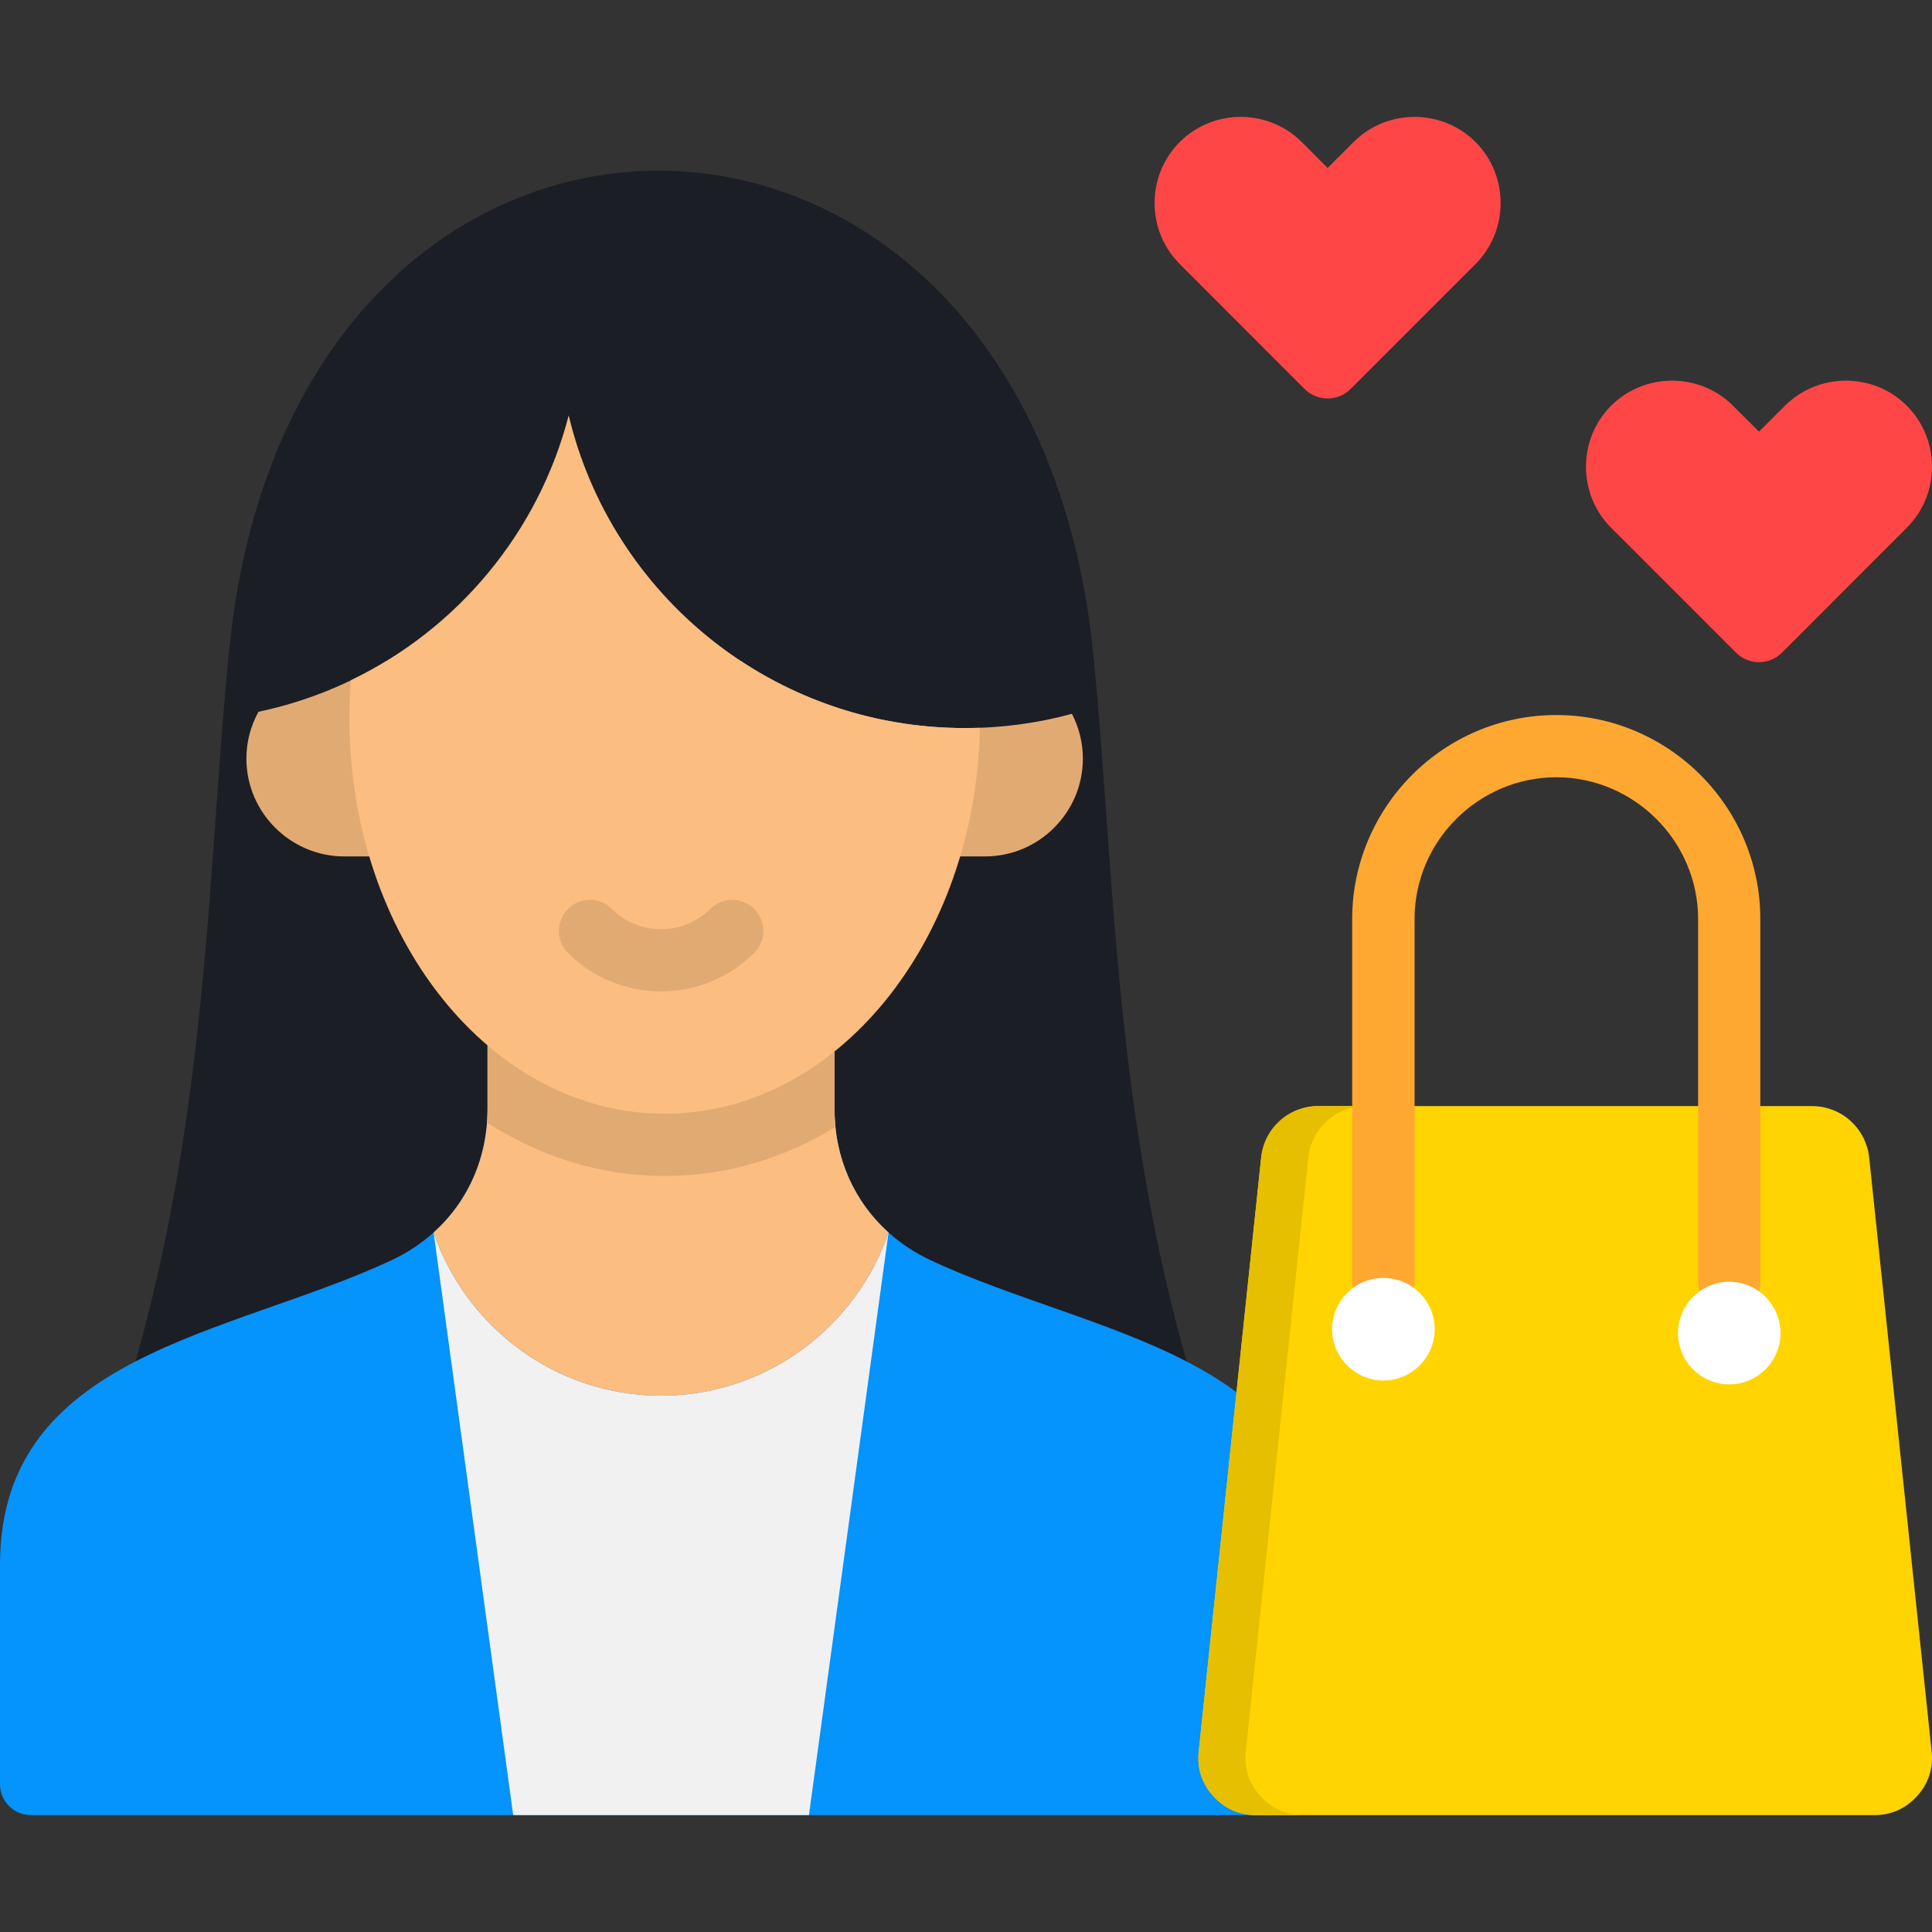<svg xmlns="http://www.w3.org/2000/svg" id="Layer_1" viewBox="0 0 512 512"><rect x="0" y="0" width="512" height="512" fill="#333333" stroke="none"/><g><g clip-rule="evenodd" fill-rule="evenodd"><path d="m60.91 170.63c-7 66.39-4.59 152.25-42.6 239.47l156.87 3.54 156.9-3.54c-37.59-86.2-35.66-171.07-42.38-237.12-17.18-168.83-210.96-171.04-228.79-2.35z" fill="#1b1e25"></path><path d="m102.5 175.14h93.77c17.04 11.25 37.47 17.8 59.41 17.8 9.84 0 19.36-1.3 28.4-3.77 1.84 3.57 2.89 7.6 2.89 11.88 0 14.26-11.65 25.91-25.91 25.91h-169.82c-14.26 0-25.94-11.65-25.94-25.91 0-4.48 1.16-8.73 3.2-12.42 12.23-2.58 23.68-7.2 34-13.49z" fill="#e2aa73"></path><path d="m129.2 258.08h91.96v35.83c0 17.6 9.61 32.66 25.54 40.11 43.11 20.07 103.66 24.8 103.66 80.62v58.22c0 4.48-3.66 8.16-8.14 8.16h-334.06c-4.48 0-8.16-3.69-8.16-8.16v-58.22c0-55.81 60.55-60.55 103.66-80.62 15.96-7.46 25.54-22.51 25.54-40.11z" fill="#0593fc"></path><path d="m235.47 326.62-21.09 154.4h-78.38l-21.09-154.4c8.53 25.09 32.37 43.26 60.26 43.26 27.9 0 51.74-18.17 60.3-43.26z" fill="#f1f1f1"></path><path d="m129.2 258.08h91.96v35.83c0 12.95 5.22 24.55 14.31 32.71-8.56 25.09-32.4 43.26-60.29 43.26-27.89 0-51.73-18.17-60.26-43.26 9.1-8.16 14.29-19.76 14.29-32.71v-35.83z" fill="#fbbd80"></path><path d="m129.2 258.08h91.96v35.83c0 1.62.09 3.17.26 4.73-13.46 8.25-28.8 13.01-45.27 13.01-17.21 0-33.19-5.22-47.06-14.14.09-1.19.11-2.38.11-3.6z" fill="#e2aa73"></path><path d="m259.68 192.88c-1.08 56.72-38.07 102.27-83.54 102.27-46.12 0-83.54-46.94-83.54-104.85 0-3.37.14-6.69.37-10.01 28.29-13.61 49.75-39.2 57.74-70.21 11.31 47.54 54 82.86 104.97 82.86 1.33 0 2.67-.03 4-.06z" fill="#fbbd80"></path></g><path d="m150.52 252.55c-3.23-3.2-3.23-8.42-.03-11.65s8.42-3.23 11.65-.03c1.7 1.7 3.74 3.06 5.98 4 2.13.88 4.51 1.36 7.06 1.36s4.93-.48 7.06-1.36c2.27-.94 4.28-2.3 6.01-4 3.2-3.2 8.42-3.2 11.65.03 3.2 3.23 3.17 8.45-.06 11.65-3.2 3.2-7.06 5.78-11.34 7.54-4.14 1.7-8.65 2.66-13.32 2.66s-9.16-.96-13.32-2.66c-4.29-1.75-8.11-4.33-11.34-7.54z" fill="#e2aa73"></path><path clip-rule="evenodd" d="m317.67 464.16 16.55-157.38c.82-7.8 7.34-13.66 15.17-13.66h130.79c7.82 0 14.34 5.87 15.17 13.66l16.55 157.38c.48 4.45-.82 8.48-3.83 11.79-3 3.34-6.86 5.07-11.34 5.07-54.62 0-109.28 0-163.9 0-4.48 0-8.33-1.73-11.34-5.07-2.99-3.32-4.3-7.34-3.82-11.79z" fill="#ffd400" fill-rule="evenodd"></path><path d="m466.52 339.69c0 4.56-3.69 8.28-8.25 8.28s-8.25-3.71-8.25-8.28v-96.12c0-10.32-4.25-19.73-11.06-26.53-6.8-6.8-16.21-11.06-26.53-11.06s-19.7 4.25-26.53 11.06c-6.8 6.8-11.03 16.21-11.03 26.53v96.12c0 4.56-3.71 8.28-8.25 8.28-4.56 0-8.28-3.71-8.28-8.28v-96.12c0-14.88 6.09-28.4 15.87-38.21 9.81-9.81 23.33-15.87 38.21-15.87s28.4 6.07 38.21 15.87 15.87 23.33 15.87 38.21v96.12z" fill="#fea832"></path><path clip-rule="evenodd" d="m458.27 366.87c7.48 0 13.58-6.09 13.58-13.58 0-7.48-6.09-13.61-13.58-13.61-7.48 0-13.58 6.12-13.58 13.61.01 7.49 6.1 13.58 13.58 13.58z" fill="#fff" fill-rule="evenodd"></path><path clip-rule="evenodd" d="m366.63 365.85c7.46 0 13.58-6.12 13.58-13.61 0-7.48-6.12-13.58-13.58-13.58-7.48 0-13.61 6.09-13.61 13.58s6.13 13.61 13.61 13.61z" fill="#fff" fill-rule="evenodd"></path><path clip-rule="evenodd" d="m344.97 37.63 6.86 6.89 6.89-6.89c8.87-8.87 23.41-8.87 32.31 0 8.87 8.9 8.87 23.44 0 32.34l-33.14 33.14c-3.34 3.32-8.79 3.32-12.13 0l-33.11-33.14c-8.9-8.9-8.9-23.44 0-32.34 8.88-8.87 23.42-8.87 32.32 0z" fill="#ff4646" fill-rule="evenodd"></path><path clip-rule="evenodd" d="m459.27 107.53 6.89 6.86 6.86-6.86c8.9-8.87 23.44-8.87 32.31 0 8.9 8.9 8.9 23.44 0 32.31l-33.11 33.14c-3.34 3.34-8.79 3.34-12.13 0l-33.14-33.14c-8.87-8.87-8.87-23.41 0-32.31 8.9-8.87 23.44-8.87 32.32 0z" fill="#ff4646" fill-rule="evenodd"></path><path clip-rule="evenodd" d="m317.67 464.16 16.55-157.38c.82-7.8 7.34-13.66 15.17-13.66h12.5c-7.85 0-14.34 5.87-15.17 13.66l-16.58 157.38c-.45 4.45.85 8.48 3.86 11.79 2.98 3.34 6.83 5.07 11.34 5.07h-12.5c-4.48 0-8.33-1.73-11.34-5.07-3-3.32-4.31-7.34-3.83-11.79z" fill="#e6bf00" fill-rule="evenodd"></path></g></svg>